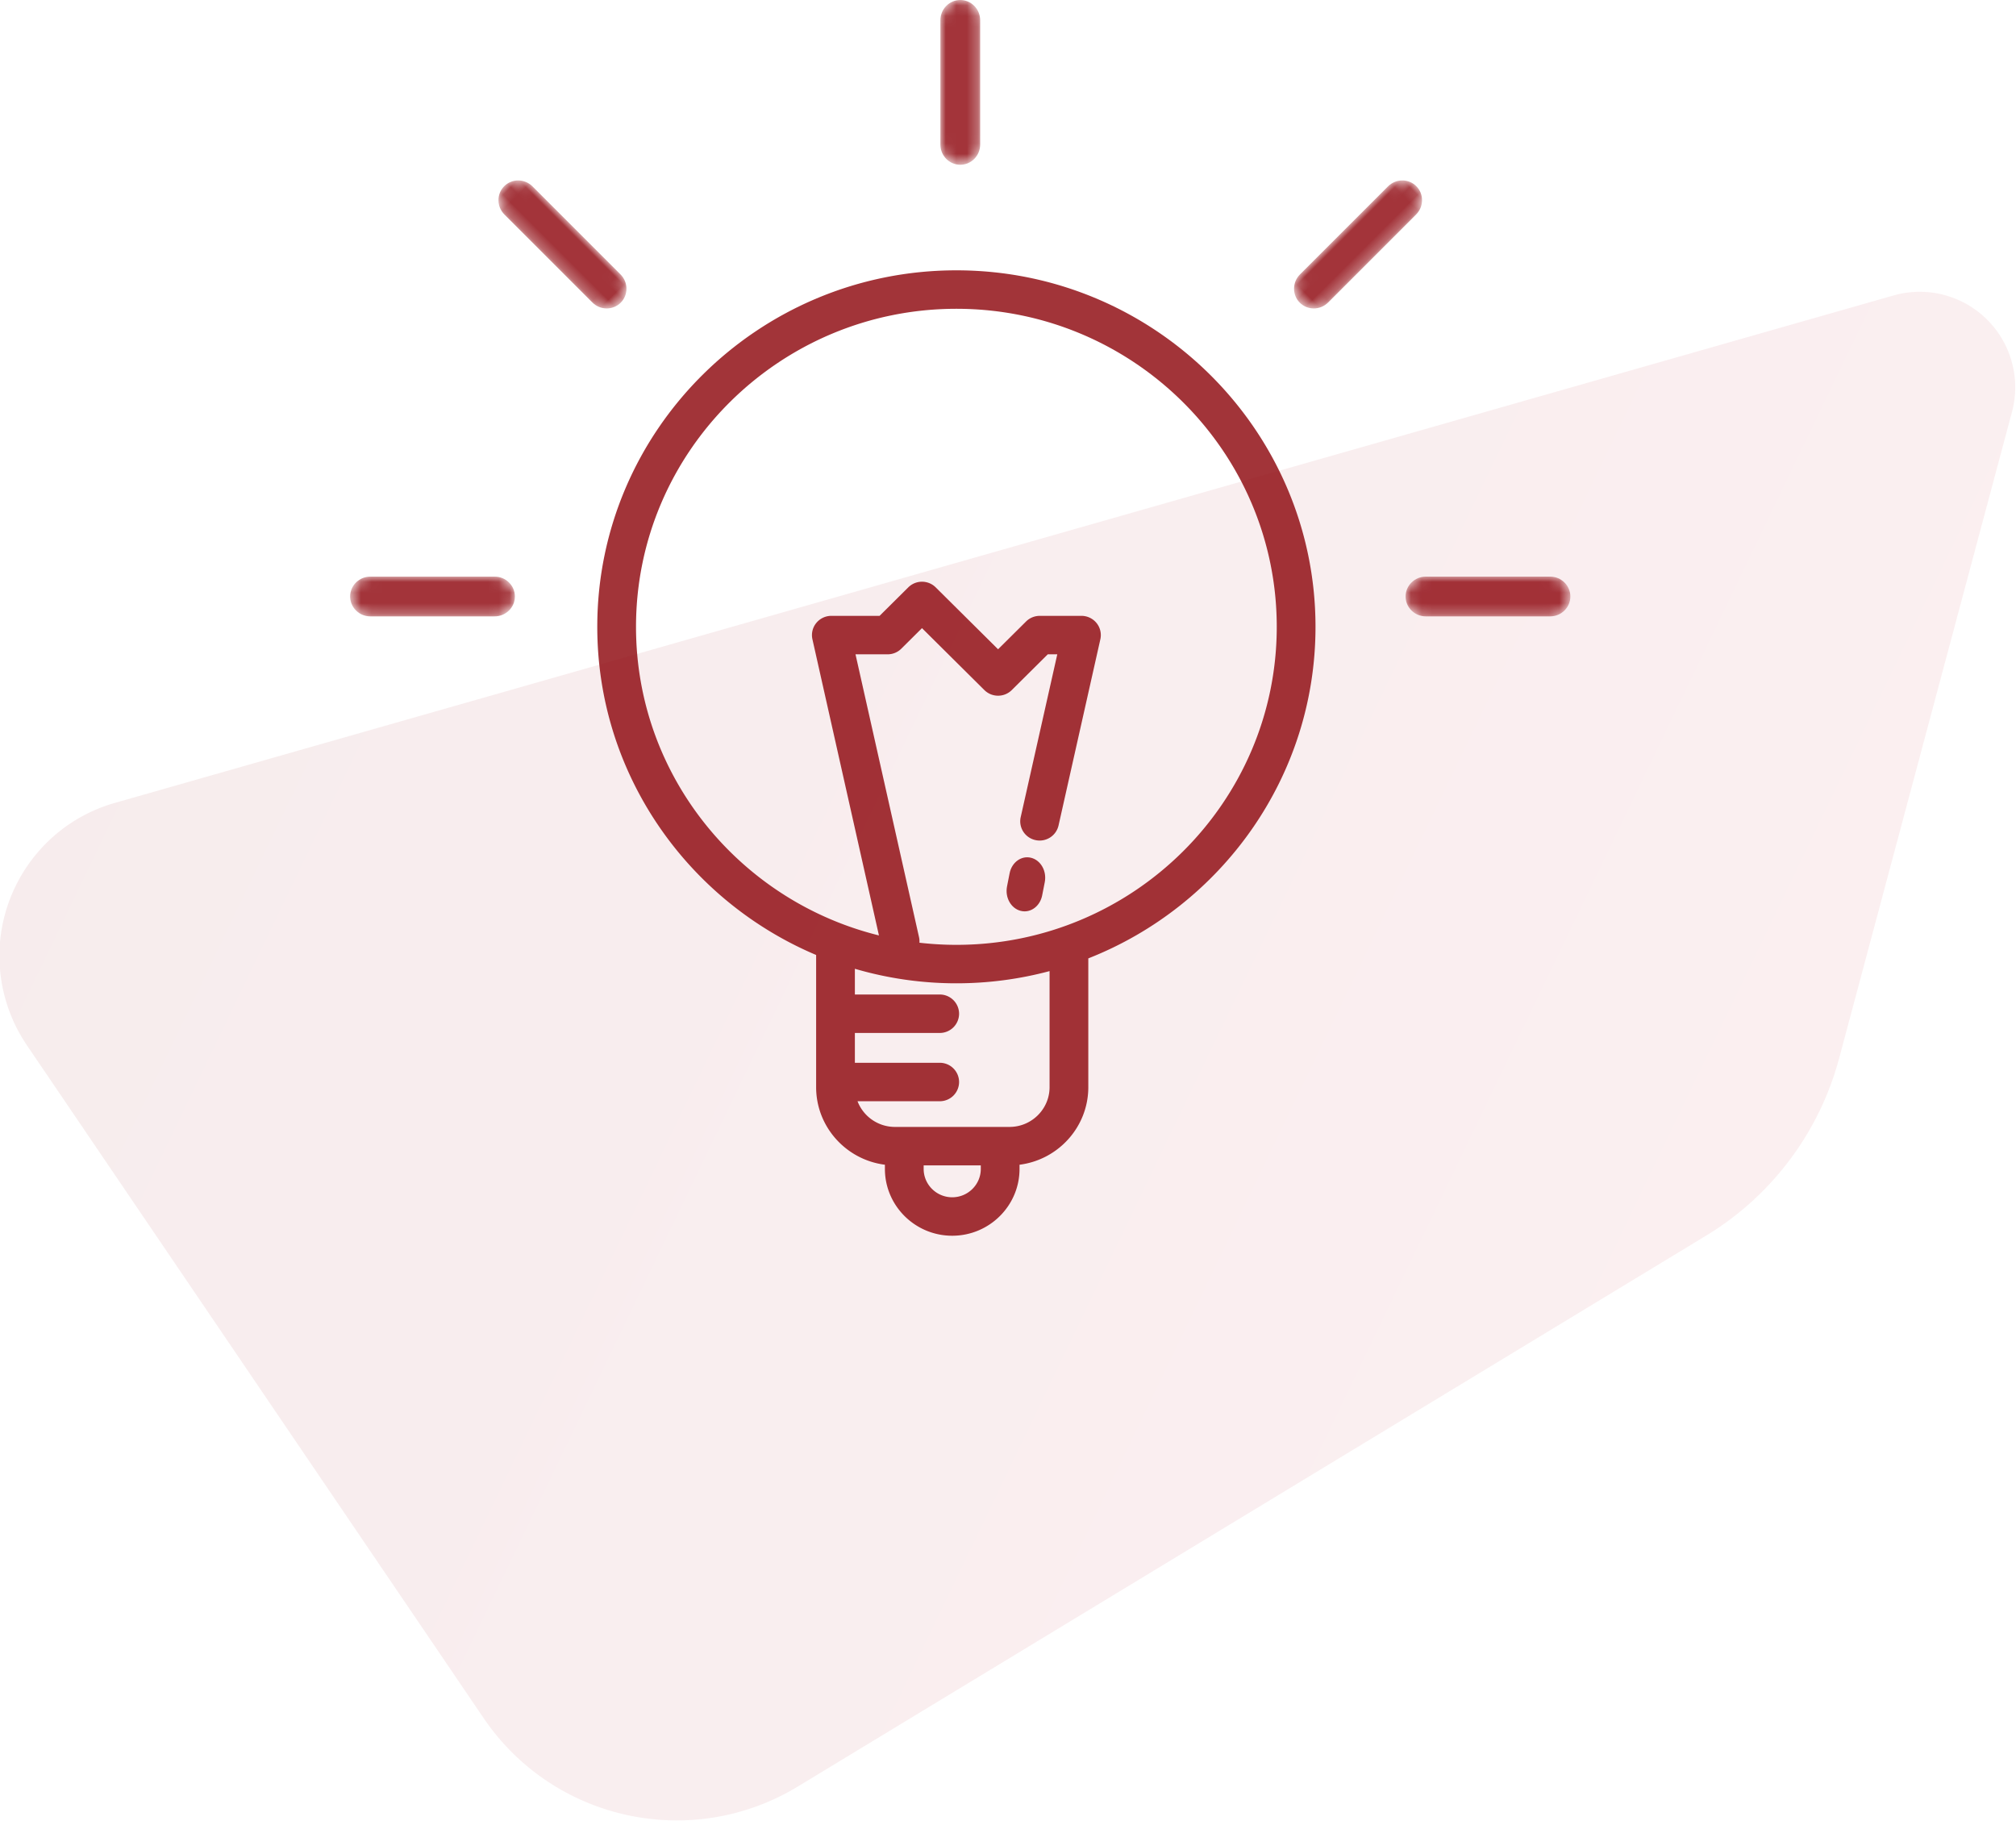 <svg width="190" height="172" xmlns="http://www.w3.org/2000/svg" xmlns:xlink="http://www.w3.org/1999/xlink"><defs><path d="M1.873 0C.84 0 0 .856 0 1.908v11.714c0 1.053.839 1.906 1.873 1.906 1.036 0 1.875-.853 1.875-1.906V1.908C3.748.856 2.91 0 1.873 0Z" id="path-2"/><path d="M1.873 0C.84 0 0 .856 0 1.908v11.714c0 1.053.839 1.906 1.873 1.906 1.036 0 1.875-.853 1.875-1.906V1.908C3.748.856 2.91 0 1.873 0Z" id="path-4"/><path d="M1.873 0C.84 0 0 .856 0 1.908v11.714c0 1.053.839 1.906 1.873 1.906 1.036 0 1.875-.853 1.875-1.906V1.908C3.748.856 2.91 0 1.873 0Z" id="path-6"/><path d="M1.873 0C.84 0 0 .856 0 1.908v11.714c0 1.053.839 1.906 1.873 1.906 1.036 0 1.875-.853 1.875-1.906V1.908C3.748.856 2.91 0 1.873 0Z" id="path-8"/><path d="M1.873 0C.84 0 0 .856 0 1.908v11.714c0 1.053.839 1.906 1.873 1.906 1.036 0 1.875-.853 1.875-1.906V1.908C3.748.856 2.91 0 1.873 0Z" id="path-10"/><linearGradient x1="50%" y1="0%" x2="50%" y2="100%" id="linearGradient-1"><stop stop-color="#93050E" offset="0%"/><stop stop-color="#C8283C" offset="100%"/></linearGradient></defs><g id="Symbols" stroke="none" stroke-width="1" fill="none" fill-rule="evenodd"><g id="Artboard-2" transform="translate(-18 -41)"><g id="Group" transform="translate(-4 9)"><path d="m30.838 138.522 83.238 55.648a28 28 0 0 0 20.437 4.295l62.09-10.978a9 9 0 0 0 5.233-14.758L87.658 41.02c-5.426-6.26-14.9-6.935-21.16-1.509a15 15 0 0 0-3.055 3.647l-39.27 65.8c-6.002 10.058-3.072 23.054 6.665 29.564Z" id="Path-3" fill="url('#linearGradient-1')" fill-rule="nonzero" opacity=".074" transform="rotate(-65 112.55 117.369)"/><path d="M112.136 57.475c-18.662 0-33.845 15.07-33.845 33.596 0 13.871 8.514 25.806 20.626 30.926v12.457c0 3.747 2.832 6.848 6.482 7.31v.394c0 3.473 2.846 6.298 6.344 6.298s6.344-2.825 6.344-6.298v-.394c3.65-.462 6.482-3.563 6.482-7.31v-12.136c12.529-4.93 21.412-17.078 21.412-31.247 0-18.525-15.183-33.596-33.845-33.596Zm-.393 87.356c-1.484 0-2.692-1.199-2.692-2.673v-.332h5.385v.332c0 1.474-1.208 2.673-2.693 2.673Zm9.175-10.377c0 2.066-1.694 3.747-3.775 3.747h-10.8a3.777 3.777 0 0 1-3.525-2.42h7.747a1.819 1.819 0 0 0 1.825-1.812 1.819 1.819 0 0 0-1.825-1.813h-7.996v-2.81h7.996a1.819 1.819 0 0 0 1.825-1.812 1.819 1.819 0 0 0-1.825-1.812h-7.996v-2.424a33.97 33.97 0 0 0 9.567 1.369c3.037 0 5.98-.401 8.782-1.15v10.937Zm-8.782-13.412c-1.178 0-2.34-.07-3.483-.2a1.797 1.797 0 0 0-.039-.527l-5.986-26.652h3.026c.484 0 .948-.19 1.29-.53l1.95-1.937 5.88 5.836c.713.708 1.869.708 2.582 0l3.394-3.369h.895l-3.447 15.342c-.22.977.4 1.946 1.385 2.164a1.826 1.826 0 0 0 2.18-1.375l3.941-17.549a1.802 1.802 0 0 0-.357-1.528 1.831 1.831 0 0 0-1.425-.679h-3.928c-.485 0-.95.191-1.292.531l-2.637 2.618-5.88-5.835a1.833 1.833 0 0 0-2.581 0l-2.707 2.686h-4.547a1.83 1.83 0 0 0-1.425.68c-.346.428-.478.99-.357 1.527l6.269 27.91c-13.134-3.25-22.895-15.056-22.895-29.084 0-16.526 13.545-29.971 30.194-29.971s30.193 13.445 30.193 29.97c0 16.527-13.544 29.972-30.193 29.972Z" id="Shape" fill="#8B0007" fill-rule="nonzero" opacity=".794"/><path d="M119.178 112.838c-.915-.232-1.822.422-2.026 1.46l-.244 1.243c-.204 1.038.372 2.067 1.287 2.298.125.032.249.047.371.047.778 0 1.479-.61 1.655-1.507l.244-1.243c.204-1.037-.372-2.067-1.287-2.298Z" id="Shape" fill="#8B0007" fill-rule="nonzero" opacity=".794"/><g id="Group-42" opacity=".794" transform="translate(110.628 32)"><mask id="mask-3" fill="#fff"><use xlink:href="#path-2"/></mask><path d="M1.873 0C.84 0 0 .856 0 1.908v11.714c0 1.053.839 1.906 1.873 1.906 1.036 0 1.875-.853 1.875-1.906V1.908C3.748.856 2.91 0 1.873 0Z" id="Fill-40" fill="#8B0007" mask="url('#mask-3')"/></g><g id="Group-42" opacity=".794" transform="rotate(90 -7.906 78.433)"><mask id="mask-5" fill="#fff"><use xlink:href="#path-4"/></mask><path d="M1.873 0C.84 0 0 .856 0 1.908v11.714c0 1.053.839 1.906 1.873 1.906 1.036 0 1.875-.853 1.875-1.906V1.908C3.748.856 2.91 0 1.873 0Z" id="Fill-40" fill="#8B0007" mask="url('#mask-5')"/></g><g id="Group-42" opacity=".794" transform="scale(-1 1) rotate(45 -93.63 -61.406)"><mask id="mask-7" fill="#fff"><use xlink:href="#path-6"/></mask><path d="M1.873 0C.84 0 0 .856 0 1.908v11.714c0 1.053.839 1.906 1.873 1.906 1.036 0 1.875-.853 1.875-1.906V1.908C3.748.856 2.91 0 1.873 0Z" id="Fill-40" fill="#8B0007" mask="url('#mask-7')"/></g><g id="Group-42" opacity=".794" transform="matrix(0 1 1 0 154.472 86.34)"><mask id="mask-9" fill="#fff"><use xlink:href="#path-8"/></mask><path d="M1.873 0C.84 0 0 .856 0 1.908v11.714c0 1.053.839 1.906 1.873 1.906 1.036 0 1.875-.853 1.875-1.906V1.908C3.748.856 2.91 0 1.873 0Z" id="Fill-40" fill="#8B0007" mask="url('#mask-9')"/></g><g id="Group-42" opacity=".794" transform="rotate(45 18.87 210.193)"><mask id="mask-11" fill="#fff"><use xlink:href="#path-10"/></mask><path d="M1.873 0C.84 0 0 .856 0 1.908v11.714c0 1.053.839 1.906 1.873 1.906 1.036 0 1.875-.853 1.875-1.906V1.908C3.748.856 2.91 0 1.873 0Z" id="Fill-40" fill="#8B0007" mask="url('#mask-11')"/></g></g></g></g></svg>